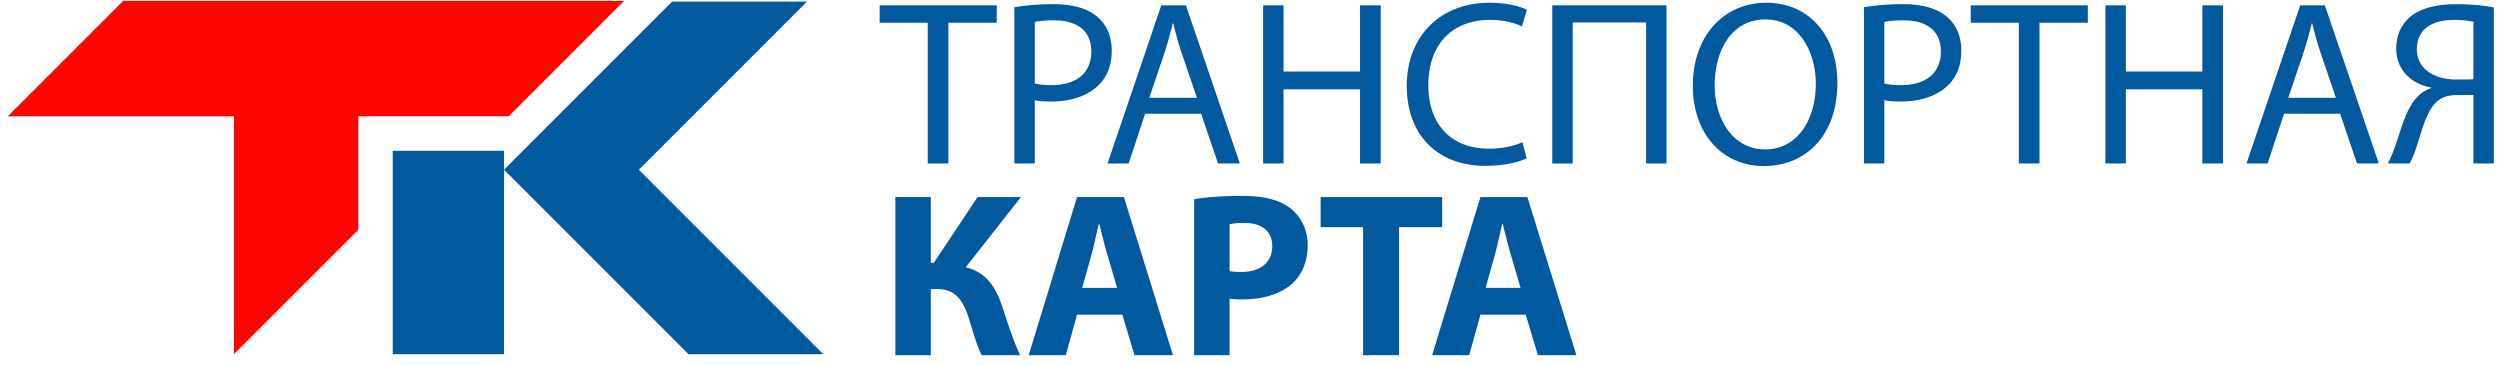 <svg xmlns="http://www.w3.org/2000/svg" width="192" height="28" viewBox="0 0 192 28">
    <g fill="none" fill-rule="evenodd">
        <path fill="#02599E" d="M51.618.124h10.359L49.063 13.037 63.227 27.2H52.875L38.709 13.034 51.619.124zM30.163 11.58l8.546-.001V27.2h-8.546V11.58zM67.558.41h8.99v1.334h-3.711v10.81H71.25V1.746h-3.693V.41zM79.47 1.69v4.72c.343.09.775.127 1.298.127 1.892 0 3.045-.92 3.045-2.595 0-1.604-1.135-2.38-2.865-2.38-.685 0-1.207.055-1.478.127zm0 6v4.865h-1.568v-12a18.15 18.15 0 0 1 3.01-.235c1.55 0 2.685.36 3.406 1.009.666.577 1.063 1.46 1.063 2.54 0 1.1-.325 1.965-.937 2.595-.829.883-2.18 1.334-3.712 1.334-.469 0-.901-.018-1.262-.108zm9.986-3.694l-1.19 3.514h3.658l-1.19-3.496c-.27-.792-.45-1.514-.63-2.217h-.036c-.18.721-.378 1.46-.612 2.199zm-2.775 8.56h-1.622L89.186.41h1.892l4.143 12.145h-1.675l-1.298-3.82h-4.306l-1.261 3.82zm11.895-5.695v5.694h-1.568V.411h1.568v5.082h5.875V.41h1.585v12.145h-1.585V6.862h-5.875zm15.464 5.875c-3.424 0-6-2.163-6-6.146 0-3.802 2.576-6.378 6.342-6.378 1.513 0 2.469.324 2.883.54l-.379 1.28c-.594-.289-1.441-.505-2.45-.505-2.847 0-4.74 1.82-4.74 5.01 0 2.973 1.713 4.883 4.668 4.883.954 0 1.928-.198 2.56-.505l.323 1.244c-.577.288-1.73.577-3.207.577zm5.174-.18V.41h8.775v12.145h-1.568V1.727h-5.639v10.83h-1.568zm16.346-1.082c2.487 0 3.893-2.289 3.893-5.045 0-2.415-1.262-4.937-3.875-4.937-2.594 0-3.892 2.395-3.892 5.063 0 2.595 1.405 4.92 3.874 4.92zm.09-11.262c3.316 0 5.46 2.54 5.46 6.144 0 4.18-2.54 6.397-5.64 6.397-3.207 0-5.46-2.487-5.46-6.163 0-3.855 2.397-6.378 5.64-6.378zm10.365 6.325c1.892 0 3.045-.92 3.045-2.595 0-1.604-1.136-2.379-2.865-2.379-.685 0-1.208.054-1.478.126v4.721c.343.09.775.127 1.298.127zM146.16.32c1.55 0 2.685.36 3.405 1.009.667.577 1.064 1.46 1.064 2.54 0 1.1-.325 1.964-.937 2.595-.83.884-2.18 1.334-3.713 1.334-.468 0-.9-.018-1.26-.109v4.866h-1.568v-12a18.133 18.133 0 0 1 3.009-.235zm5.192 1.423V.411h8.992v1.333h-3.711v10.812h-1.587V1.744h-3.694zm17.788 3.748V.411h1.586v12.145h-1.586V6.862h-5.875v5.694h-1.567V.411h1.567v5.081h5.875zm6.598 2.019h3.658l-1.189-3.496c-.27-.793-.45-1.514-.63-2.216h-.037c-.18.72-.379 1.46-.613 2.198l-1.189 3.514zm.919-7.1h1.892l4.145 12.145h-1.676l-1.297-3.82h-4.307l-1.262 3.82h-1.622L176.656.41zm13.3 5.676V1.672a7.284 7.284 0 0 0-1.477-.144c-1.55 0-2.864.595-2.864 2.27 0 1.46 1.297 2.307 3.009 2.307.522 0 1.027 0 1.333-.018zM188.625.321c1.027 0 2.108.09 2.9.252v11.983h-1.567V7.295h-1.153c-.757 0-1.316.161-1.748.594-.829.847-1.171 2.63-1.604 3.784-.125.307-.216.559-.396.883h-1.676c.18-.324.342-.703.486-1.099.523-1.387.847-3.081 1.838-4.073a2.46 2.46 0 0 1 1.009-.612v-.054c-1.496-.253-2.684-1.334-2.684-2.991 0-1.064.433-1.91 1.117-2.469.757-.613 1.946-.937 3.478-.937zM75.072 15.137h3.333l-4.234 5.387c1.567.397 2.27 1.479 2.775 2.937.432 1.298.829 2.614 1.405 3.82h-2.955c-.414-.828-.65-1.765-.937-2.667-.415-1.369-.974-2.414-2.451-2.414h-.522v5.081h-2.721V15.137h2.72v5.045h.235l3.352-5.045zm8.04 6.973h2.684l-.757-2.577c-.216-.72-.432-1.622-.613-2.342h-.036c-.18.72-.36 1.64-.558 2.342l-.72 2.577zm-.397-6.973h3.603l3.766 12.144H87.13l-.936-3.117h-3.478l-.865 3.117h-2.848l3.713-12.144zm12.634 5.748c1.46 0 2.36-.739 2.36-1.983 0-1.116-.774-1.783-2.144-1.783-.559 0-.936.054-1.135.107v3.586c.234.055.522.073.919.073zm3.785-4.865c.774.612 1.296 1.62 1.296 2.811 0 1.189-.396 2.197-1.116 2.883-.937.883-2.325 1.28-3.947 1.28-.36 0-.685-.019-.937-.056v4.343h-2.72V15.3c.846-.145 2.036-.253 3.712-.253 1.693 0 2.9.325 3.712.974zm11.624-.883v2.306h-3.315v9.838h-2.757v-9.838h-3.262v-2.306h9.334zm3.336 6.973h2.685l-.756-2.577c-.217-.72-.434-1.622-.613-2.342h-.037c-.18.72-.36 1.64-.558 2.342l-.721 2.577zm-.397-6.973h3.605l3.766 12.144h-2.955l-.938-3.117h-3.478l-.865 3.117h-2.846l3.711-12.144z"/>
        <path fill="#FF0500" d="M9.46.07L.6 8.933h17.366V27.2l9.55-9.55V8.932l11.552-.001 8.86-8.86z"/>
    </g>
</svg>
